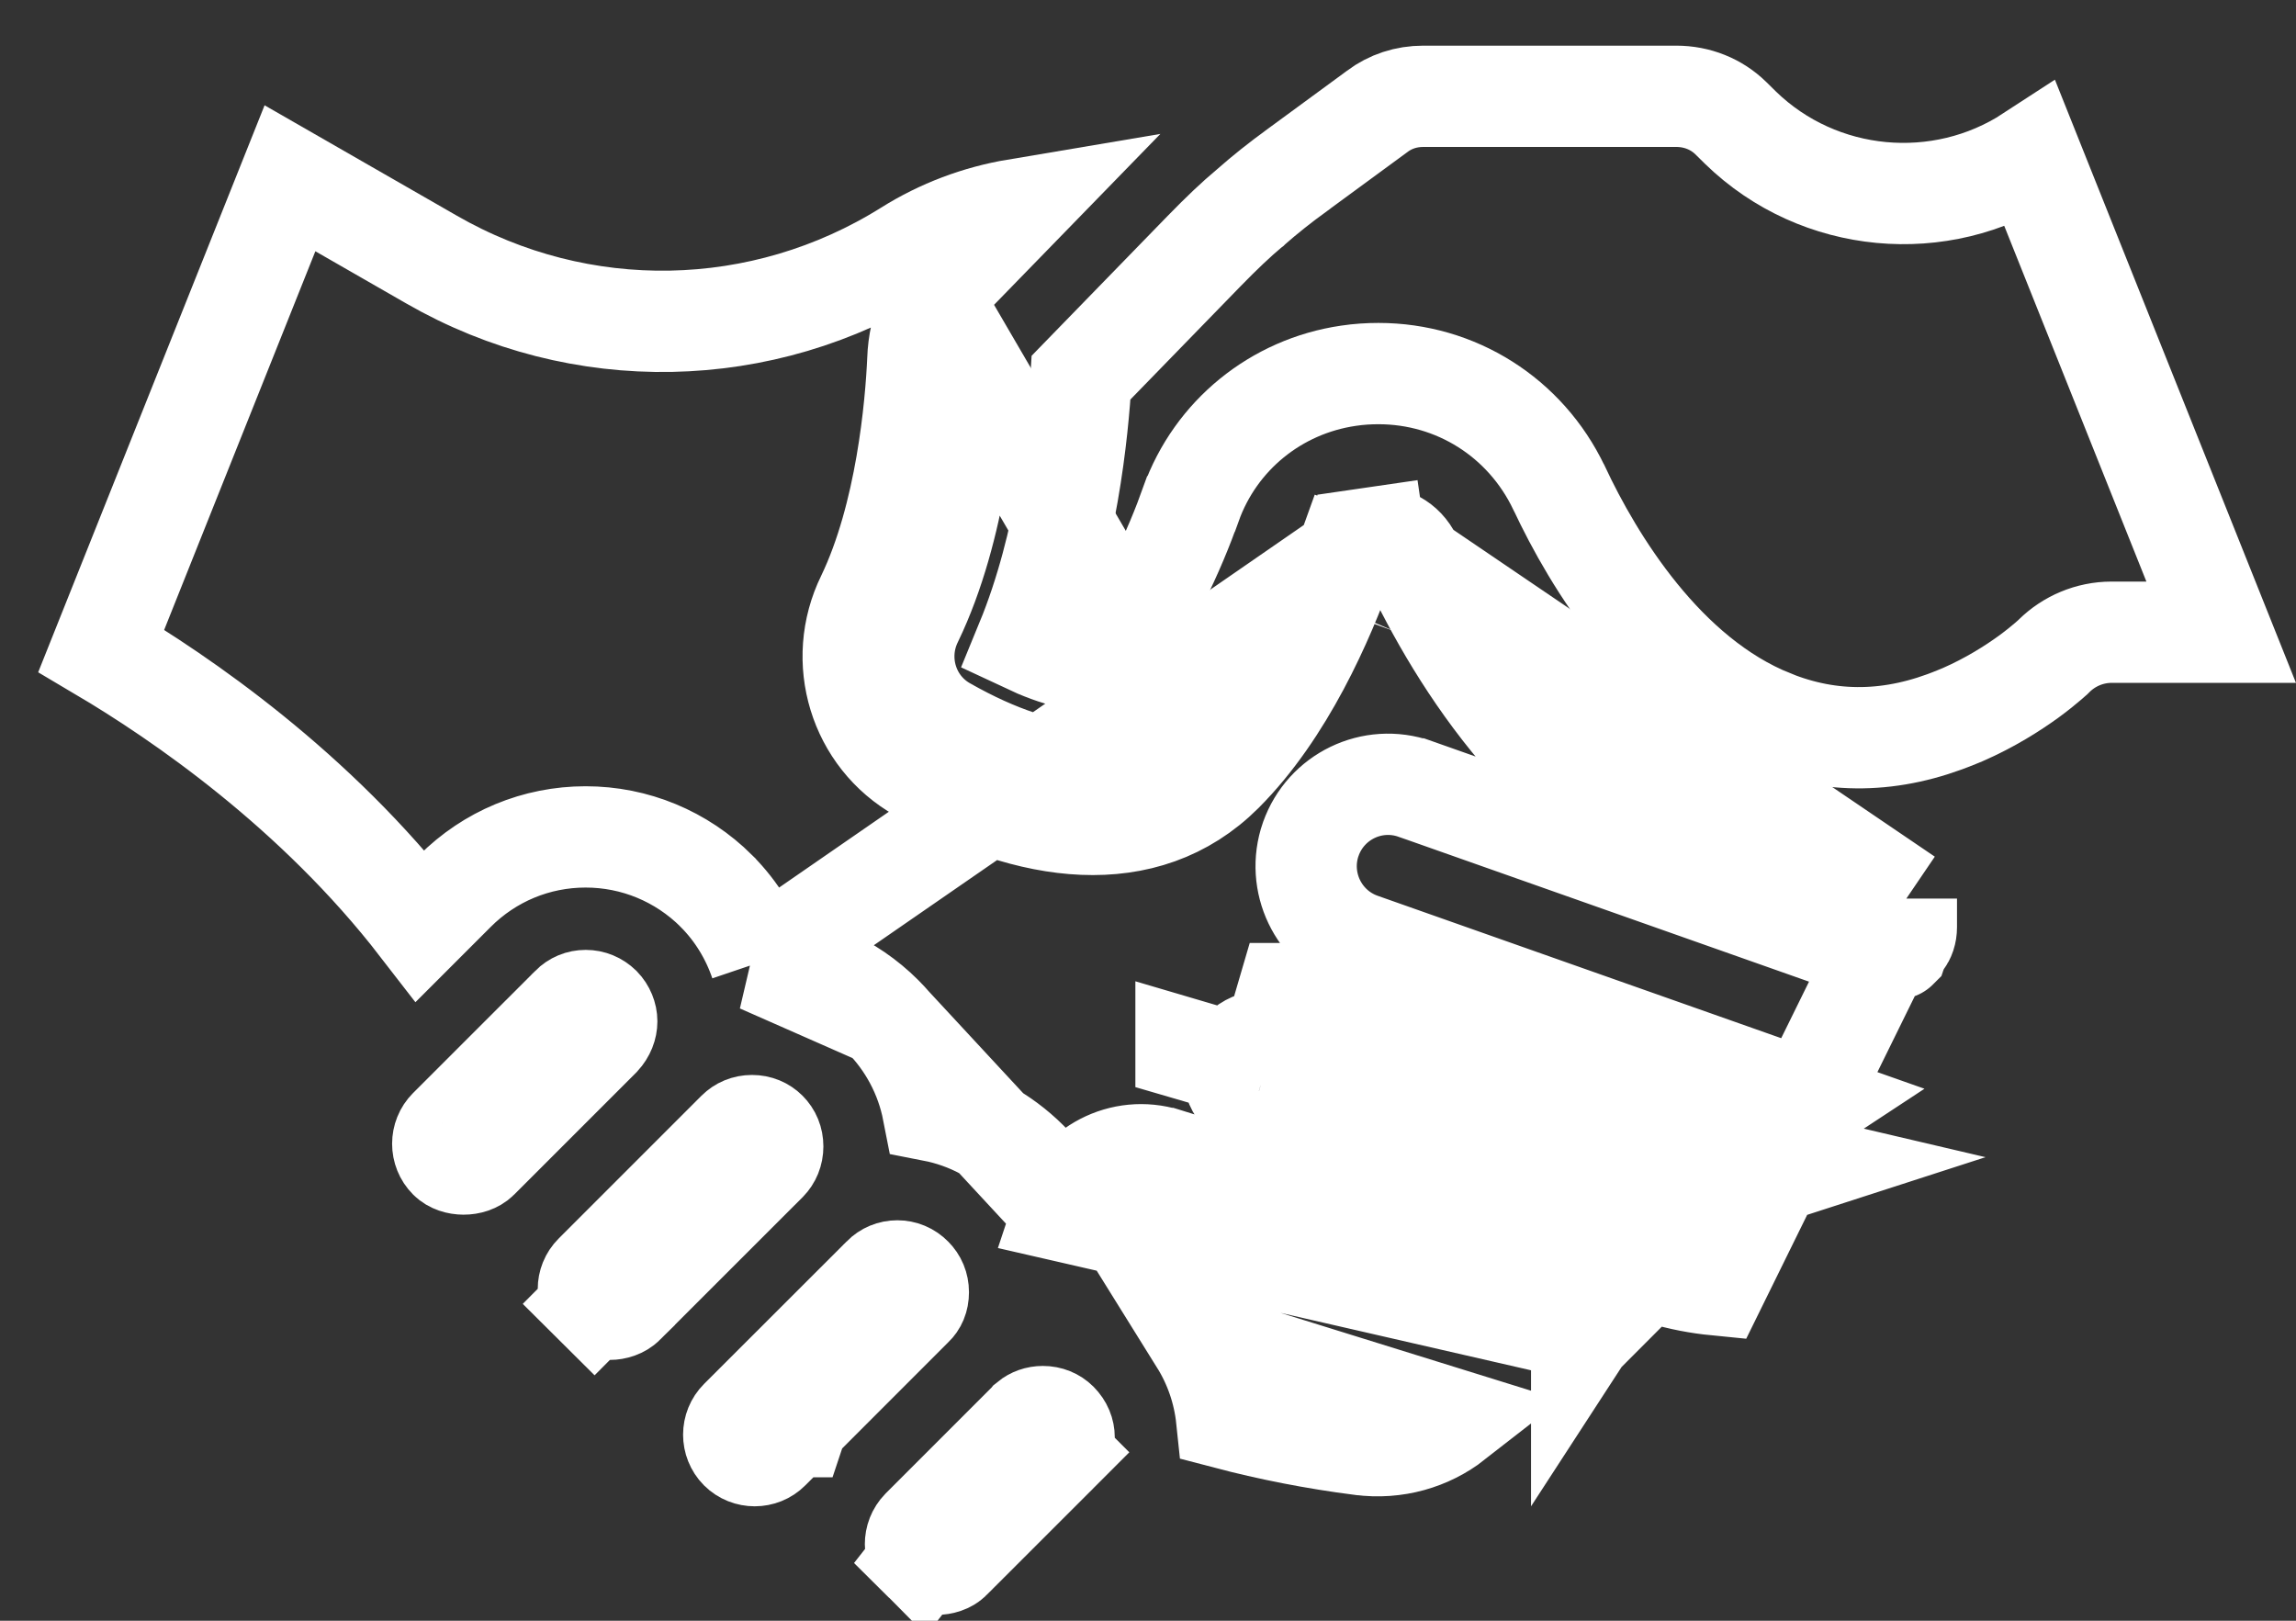 <svg width="34" height="24" viewBox="0 0 34 24" fill="none" xmlns="http://www.w3.org/2000/svg">
<rect x="0" y="0" width="34" height="24" fill="#333333" stroke="none"/>
<path d="M8.454 14.91L8.454 14.91L8.456 14.907C8.516 14.847 8.59 14.816 8.674 14.816C8.755 14.816 8.832 14.847 8.895 14.908C8.953 14.968 8.985 15.048 8.985 15.124C8.985 15.199 8.956 15.281 8.888 15.355L7.084 17.159L7.084 17.159C6.979 17.264 6.751 17.262 6.649 17.16L6.649 17.16L6.648 17.159C6.526 17.037 6.526 16.837 6.648 16.715L8.454 14.91Z" stroke="white" stroke-width="1.5"/>
<path d="M28.23 13.306V13.73C28.23 13.813 28.205 13.878 28.169 13.925L28.157 13.941L28.146 13.958C28.144 13.961 28.142 13.964 28.14 13.967C28.043 14.08 27.875 14.132 27.699 14.063L27.687 14.058L27.675 14.054L20.958 11.683L20.957 11.683C20.321 11.46 19.633 11.796 19.411 12.424L19.409 12.429C19.192 13.056 19.518 13.748 20.151 13.972L20.151 13.972L26.825 16.327C26.69 16.416 26.541 16.487 26.383 16.538L26.382 16.538C26.041 16.649 25.672 16.654 25.312 16.548L25.311 16.547L19.069 14.714C19.069 14.714 19.069 14.714 19.068 14.714L19.068 14.714L18.857 15.434M28.23 13.306L25.415 19.027C25.15 19.001 24.887 18.95 24.628 18.874L24.627 18.874L24.453 18.823C24.535 18.779 24.613 18.729 24.686 18.673C24.686 18.673 24.687 18.672 24.687 18.672C24.848 18.549 24.989 18.397 25.103 18.221C25.014 18.202 24.926 18.18 24.838 18.154L18.595 16.321C18.351 16.248 18.21 15.991 18.282 15.746M28.23 13.306C27.995 13.335 27.76 13.35 27.524 13.35C26.779 13.35 26.041 13.207 25.333 12.922C22.999 11.988 21.623 9.814 20.897 8.265C20.788 8.039 20.567 7.93 20.357 7.961M28.23 13.306L20.357 7.961M18.857 15.434C18.612 15.361 18.355 15.5 18.282 15.746M18.857 15.434L25.1 17.267C25.602 17.415 26.126 17.41 26.613 17.252L18.857 15.434ZM18.282 15.746L17.563 15.534C17.563 15.534 17.563 15.534 17.563 15.535C17.563 15.535 17.563 15.535 17.563 15.536L18.282 15.746ZM11.259 14.247C11.127 13.857 10.908 13.495 10.611 13.197L10.609 13.194C10.092 12.68 9.402 12.393 8.672 12.393C7.941 12.393 7.252 12.68 6.736 13.196L6.224 13.708C4.668 11.694 2.673 10.331 1.5 9.637L4.294 2.64L6.391 3.844C6.391 3.844 6.391 3.844 6.391 3.844C8.591 5.11 11.293 5.058 13.445 3.711L13.445 3.711C13.937 3.402 14.482 3.198 15.047 3.103L14.139 4.036L14.139 4.036L14.135 4.04C13.801 4.388 13.608 4.846 13.592 5.323C13.562 6.006 13.421 7.634 12.837 8.849C12.379 9.782 12.72 10.915 13.628 11.425C15.24 12.34 16.953 12.588 18.107 11.434L18.107 11.434C19.017 10.524 19.601 9.182 19.922 8.285M11.259 14.247L20.357 7.961M11.259 14.247C11.941 14.278 12.582 14.558 13.068 15.044L11.259 14.247ZM19.922 8.285C19.921 8.285 19.921 8.285 19.921 8.286L19.216 8.031L19.922 8.284C19.922 8.284 19.922 8.284 19.922 8.285ZM19.922 8.285C19.978 8.129 20.119 7.995 20.357 7.961M20.357 7.961L20.249 7.218L20.357 7.961M20.357 7.961L20.357 7.961M15.747 17.934C15.953 17.308 16.621 16.958 17.257 17.154L17.259 17.154L22.989 18.934L22.996 18.936L23.003 18.939C23.146 18.987 23.289 19.014 23.452 19.022C23.453 19.022 23.453 19.022 23.454 19.022L23.454 19.023H23.456L23.483 19.025C23.491 19.025 23.5 19.026 23.508 19.026C23.685 19.048 23.804 19.126 23.837 19.148C23.868 19.169 23.892 19.188 23.91 19.203C23.919 19.211 23.927 19.218 23.933 19.224L23.943 19.234L23.948 19.238L23.95 19.24L23.951 19.241L23.952 19.242L23.952 19.242C23.952 19.242 23.952 19.242 23.43 19.765C23.43 19.765 23.429 19.765 23.429 19.765C23.427 19.768 23.424 19.77 23.422 19.773V19.694L15.747 17.934ZM15.747 17.934C15.616 17.666 15.44 17.418 15.223 17.201C14.834 16.812 14.345 16.553 13.816 16.45C13.713 15.921 13.456 15.433 13.068 15.044L15.747 17.934ZM17.577 10.904C16.795 11.685 15.523 11.639 13.997 10.772C13.439 10.459 13.224 9.759 13.511 9.178C14.169 7.813 14.312 6.046 14.341 5.352L17.577 10.904ZM21.526 21.023C21.153 21.314 20.665 21.459 20.154 21.392L20.151 21.392C19.464 21.304 18.801 21.173 18.165 21.006C18.122 20.594 17.987 20.203 17.771 19.856L21.526 21.023ZM28.095 14.047C28.094 14.048 28.095 14.046 28.096 14.044L28.095 14.047Z" stroke="white" stroke-width="1.5"/>
<path d="M13.509 18.914L13.509 18.914C13.566 18.971 13.599 19.046 13.599 19.135C13.599 19.229 13.567 19.294 13.519 19.34L13.519 19.34L13.509 19.349L11.93 20.929L11.93 20.929C11.919 20.94 11.909 20.951 11.899 20.962L11.394 21.466C11.394 21.466 11.394 21.466 11.394 21.466C11.276 21.585 11.078 21.586 10.956 21.466C10.835 21.344 10.835 21.145 10.957 21.023C10.957 21.023 10.957 21.023 10.957 21.023C10.957 21.023 10.957 21.023 10.957 21.023L13.068 18.914L13.068 18.914L13.07 18.911C13.13 18.851 13.205 18.82 13.288 18.82C13.37 18.82 13.447 18.851 13.509 18.914ZM11.787 21.127C11.787 21.127 11.788 21.125 11.789 21.123L11.788 21.126L11.787 21.126L11.787 21.127Z" stroke="white" stroke-width="1.5"/>
<path d="M11.354 16.756L11.354 16.756C11.411 16.813 11.443 16.888 11.443 16.977C11.443 17.064 11.411 17.141 11.354 17.199L9.247 19.305C9.247 19.305 9.247 19.305 9.247 19.306C9.136 19.416 8.913 19.416 8.802 19.305L8.273 19.837L8.802 19.305C8.684 19.188 8.682 18.991 8.803 18.871L10.918 16.756L10.918 16.756C10.973 16.701 11.048 16.668 11.136 16.668C11.224 16.668 11.299 16.701 11.354 16.756Z" stroke="white" stroke-width="1.5"/>
<path d="M15.246 21.045L15.223 21.068L13.646 22.645C13.526 22.769 13.528 22.966 13.647 23.085L15.246 21.045ZM15.246 21.045C15.299 21.002 15.366 20.977 15.443 20.977C15.531 20.977 15.606 21.009 15.662 21.064C15.729 21.132 15.758 21.209 15.758 21.284C15.758 21.312 15.751 21.356 15.729 21.409L15.729 21.409L15.727 21.415C15.717 21.438 15.698 21.47 15.663 21.506L16.193 22.036L15.663 21.506L14.083 23.085L14.083 23.085L14.082 23.087C13.98 23.189 13.752 23.19 13.647 23.085L15.246 21.045Z" stroke="white" stroke-width="1.5"/>
<path d="M30.073 2.308L32.892 9.362H31.27C30.942 9.362 30.639 9.495 30.419 9.711L30.407 9.723L30.401 9.729C30.387 9.741 30.364 9.762 30.332 9.79C30.268 9.845 30.17 9.926 30.043 10.019C29.803 10.193 29.468 10.406 29.065 10.582L28.975 10.619C28.023 11.013 27.116 11.022 26.236 10.668L26.235 10.667C24.641 10.03 23.596 8.311 23.089 7.228L23.089 7.228L23.086 7.223C22.588 6.18 21.559 5.532 20.413 5.532C20.271 5.532 20.121 5.541 19.969 5.564C18.898 5.72 18.002 6.446 17.637 7.464L17.636 7.465C17.407 8.107 16.962 9.146 16.392 9.716C16.356 9.752 16.234 9.828 15.863 9.746C15.645 9.698 15.414 9.609 15.197 9.507C15.8 8.041 15.963 6.393 16.009 5.591L17.826 3.723C17.826 3.723 17.826 3.723 17.826 3.723C17.826 3.723 17.826 3.723 17.826 3.723C18.097 3.445 18.302 3.251 18.506 3.08L18.514 3.074L18.521 3.067C18.724 2.888 18.957 2.702 19.214 2.516L19.214 2.516L19.216 2.514L20.39 1.653L20.39 1.653L20.396 1.648C20.589 1.504 20.821 1.426 21.078 1.426H24.821C25.133 1.426 25.417 1.542 25.628 1.747L25.772 1.889L25.772 1.889L25.776 1.893C26.938 3.021 28.736 3.18 30.073 2.308Z" stroke="white" stroke-width="1.5"/>
</svg>
